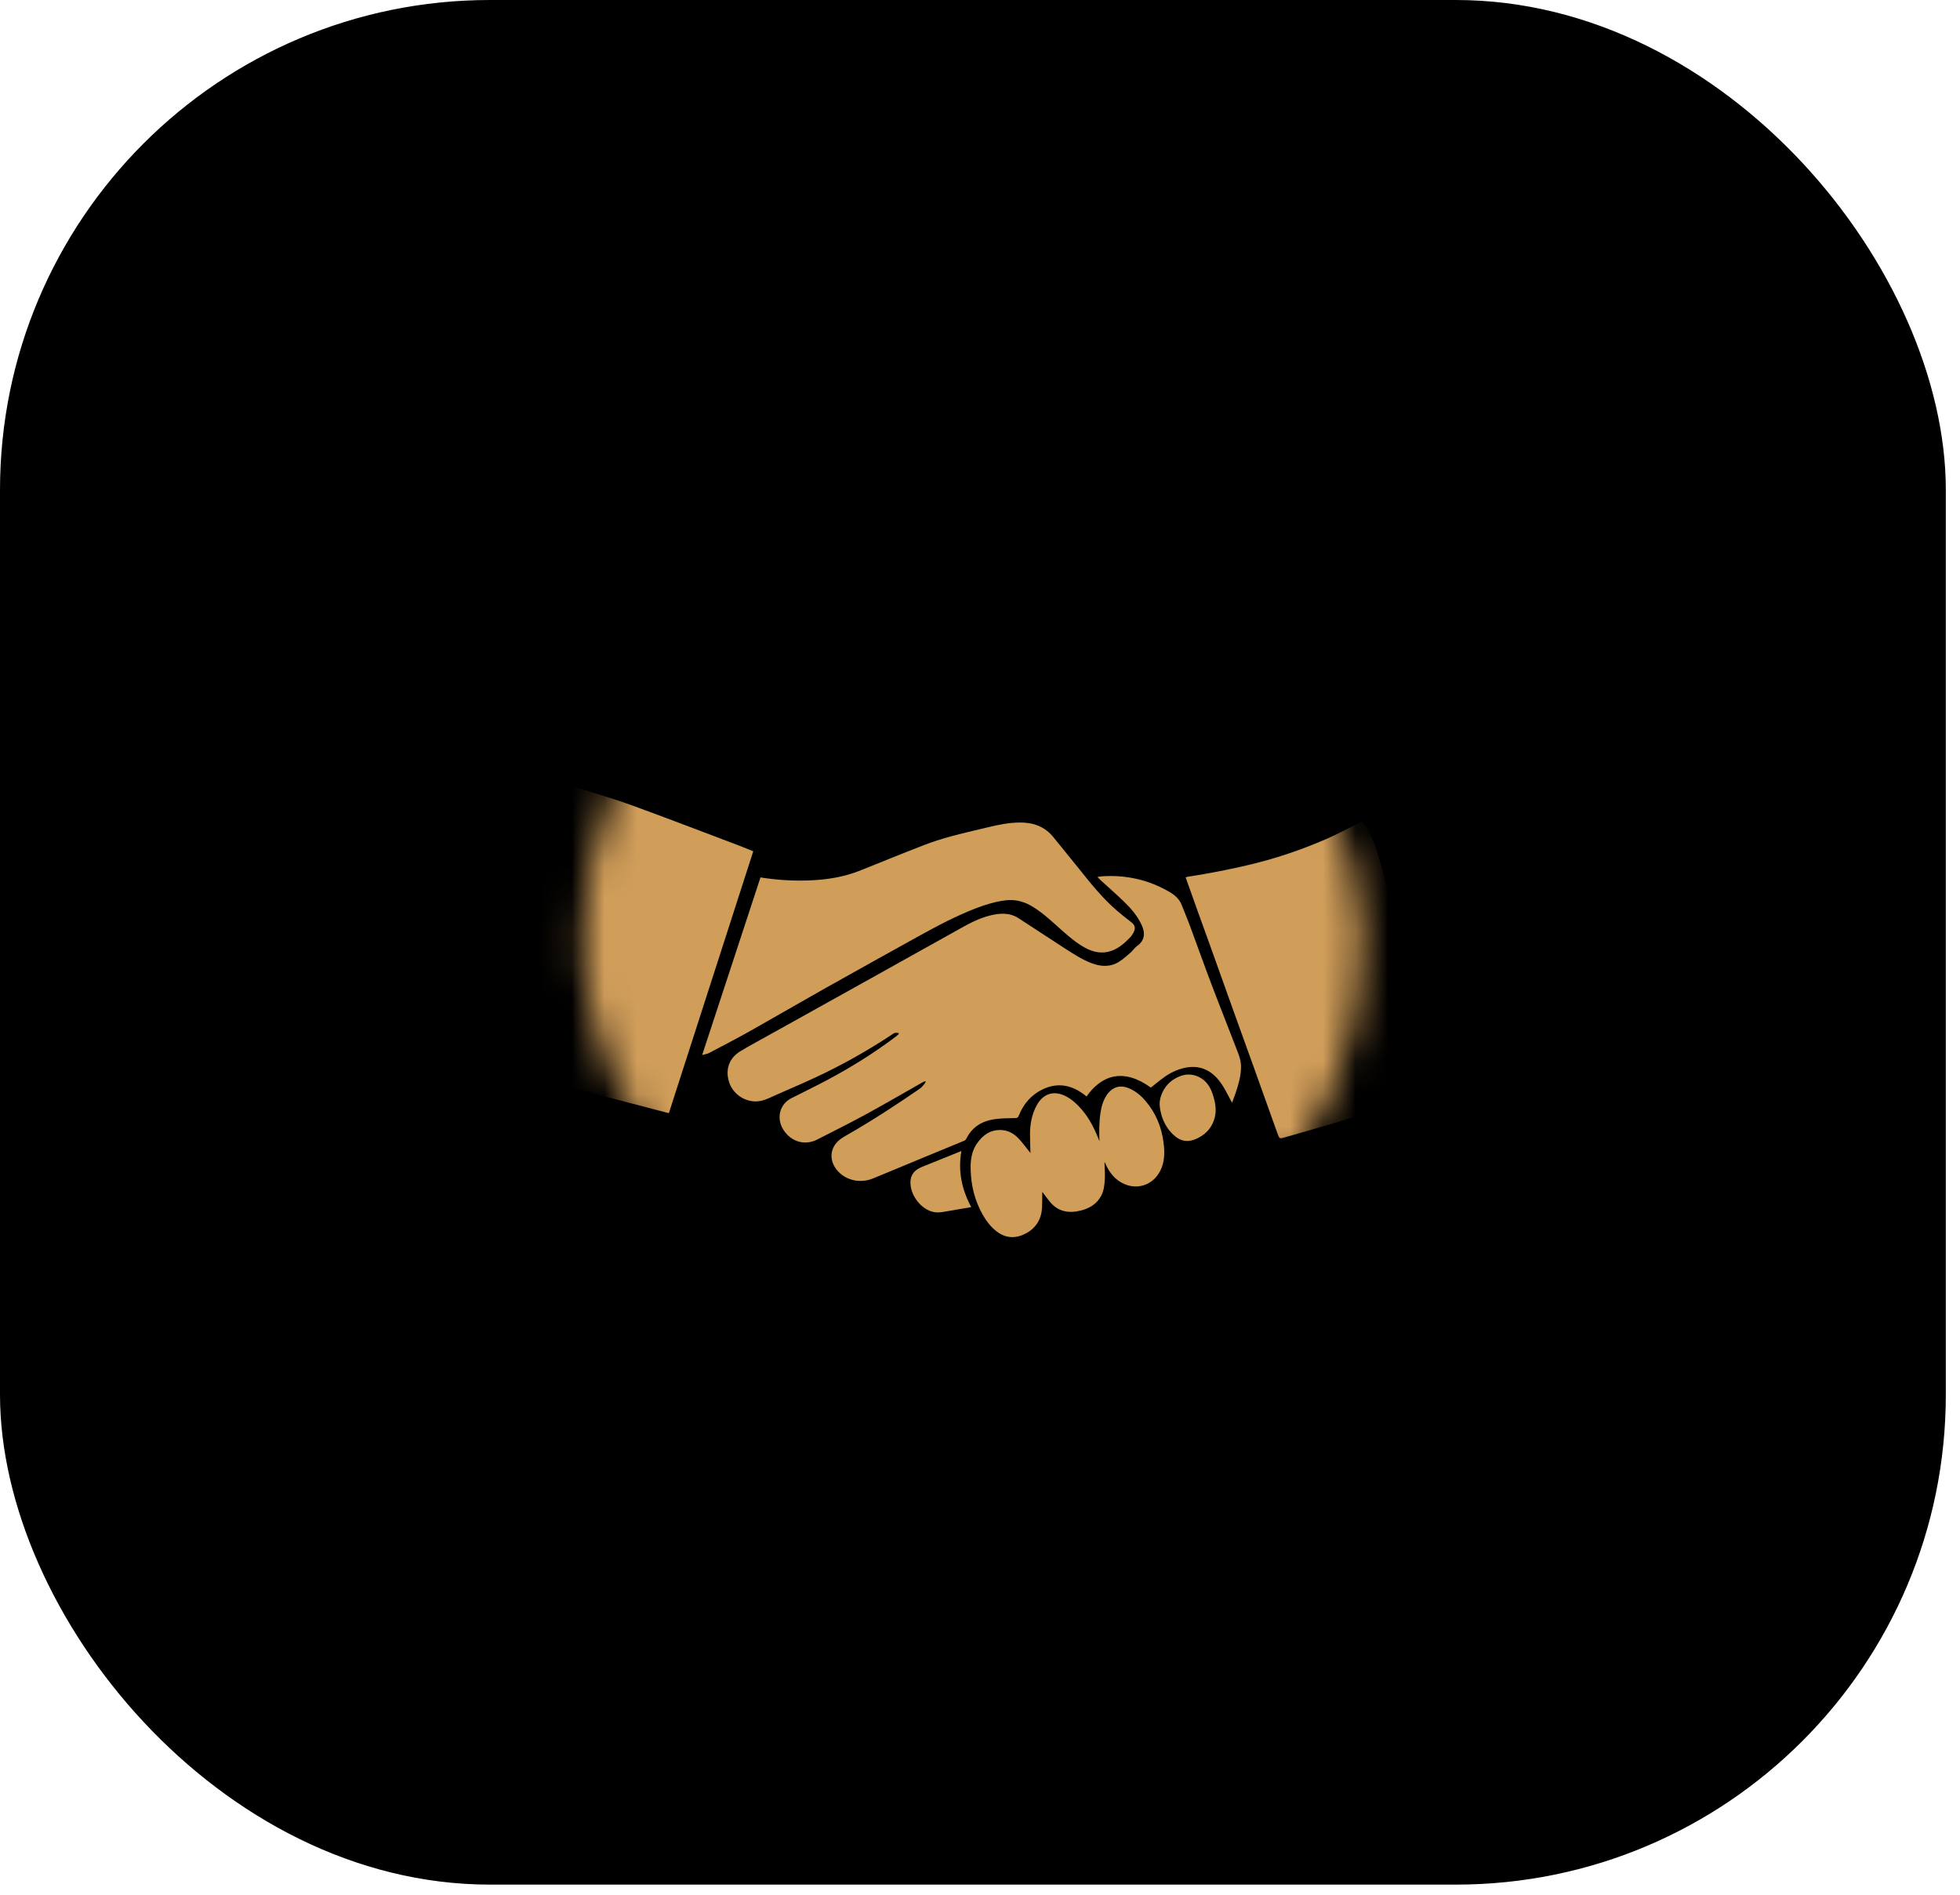 <?xml version="1.0" encoding="UTF-8"?> <svg xmlns="http://www.w3.org/2000/svg" width="60" height="58" viewBox="0 0 60 58" fill="none"><rect width="59.566" height="57.69" rx="15" fill="black"></rect><mask id="mask0_18482_4696" style="mask-type:alpha" maskUnits="userSpaceOnUse" x="17" y="17" width="25" height="24"><rect x="17.672" y="17.434" width="23.903" height="23.15" rx="11.575" transform="rotate(-0.781 17.672 17.434)" fill="white"></rect></mask><g mask="url(#mask0_18482_4696)"><path d="M33.261 33.564C33.731 32.897 34.401 32.693 35.23 33.292C35.366 33.186 35.498 33.075 35.637 32.975C35.827 32.839 36.035 32.738 36.265 32.688C36.737 32.586 37.106 32.768 37.379 33.158C37.509 33.344 37.604 33.555 37.716 33.756C37.75 33.664 37.791 33.559 37.827 33.453C37.919 33.17 38.006 32.885 37.988 32.582C37.98 32.459 37.939 32.333 37.894 32.216C37.631 31.528 37.356 30.843 37.095 30.154C36.867 29.556 36.654 28.952 36.431 28.352C36.348 28.13 36.258 27.91 36.169 27.69C36.098 27.513 35.959 27.396 35.804 27.305C35.163 26.93 34.474 26.778 33.743 26.824C33.701 26.827 33.66 26.836 33.596 26.846C33.639 26.889 33.668 26.921 33.699 26.95C33.935 27.166 34.176 27.375 34.405 27.597C34.622 27.807 34.82 28.036 34.95 28.317C35.065 28.564 35.043 28.799 34.8 28.965C34.728 29.015 34.68 29.1 34.612 29.158C34.497 29.258 34.383 29.362 34.255 29.442C33.987 29.609 33.7 29.593 33.412 29.483C33.124 29.372 32.865 29.204 32.606 29.037C32.132 28.73 31.658 28.421 31.185 28.111C30.908 27.93 30.616 27.95 30.317 28.022C29.977 28.104 29.673 28.267 29.37 28.437C28.527 28.91 27.681 29.38 26.837 29.85C25.771 30.443 24.706 31.036 23.641 31.629C23.315 31.811 22.985 31.987 22.664 32.179C22.311 32.391 22.19 32.762 22.329 33.152C22.458 33.515 22.84 33.753 23.215 33.711C23.394 33.691 23.547 33.611 23.706 33.54C24.118 33.355 24.534 33.181 24.943 32.991C25.767 32.609 26.557 32.164 27.316 31.661C27.343 31.643 27.371 31.623 27.401 31.617C27.436 31.611 27.473 31.62 27.508 31.623C27.51 31.632 27.512 31.641 27.514 31.65C27.487 31.674 27.462 31.701 27.434 31.723C26.777 32.22 26.082 32.655 25.358 33.042C24.986 33.24 24.608 33.425 24.232 33.614C23.864 33.798 23.754 34.235 23.987 34.592C24.224 34.957 24.643 35.074 25.02 34.881C25.512 34.629 26.009 34.383 26.494 34.118C27.085 33.796 27.667 33.457 28.252 33.125C28.275 33.112 28.299 33.1 28.338 33.099C28.329 33.122 28.325 33.149 28.31 33.167C28.261 33.223 28.215 33.287 28.154 33.328C27.447 33.814 26.729 34.284 25.985 34.712C25.875 34.775 25.759 34.835 25.667 34.92C25.382 35.181 25.386 35.577 25.665 35.867C25.93 36.143 26.353 36.227 26.721 36.075C27.354 35.813 27.987 35.55 28.621 35.288C28.918 35.165 29.216 35.045 29.512 34.921C29.539 34.91 29.568 34.886 29.581 34.859C29.758 34.496 30.065 34.316 30.443 34.26C30.654 34.229 30.87 34.231 31.084 34.225C31.139 34.224 31.164 34.212 31.185 34.157C31.329 33.79 31.573 33.509 31.925 33.343C32.384 33.126 32.813 33.212 33.211 33.524C33.226 33.536 33.242 33.549 33.261 33.564L33.261 33.564Z" fill="#D19E5A"></path><path d="M20.476 34.073C21.337 31.401 22.197 28.734 23.059 26.059C22.92 26.003 22.784 25.945 22.646 25.893C21.542 25.476 20.44 25.051 19.331 24.648C18.775 24.445 18.205 24.284 17.641 24.102C17.581 24.083 17.558 24.099 17.529 24.155C17.238 24.723 17.005 25.314 16.811 25.924C16.606 26.575 16.453 27.239 16.345 27.914C16.227 28.648 16.166 29.387 16.164 30.132C16.162 31.073 16.251 32.004 16.471 32.922C16.478 32.948 16.512 32.978 16.54 32.986C17.002 33.129 17.463 33.277 17.93 33.405C18.756 33.63 19.586 33.843 20.414 34.06C20.431 34.065 20.448 34.067 20.476 34.073L20.476 34.073Z" fill="#D19E5A"></path><path d="M36.294 26.855C36.419 27.207 36.541 27.549 36.663 27.889C36.797 28.262 36.933 28.633 37.066 29.005C37.293 29.639 37.519 30.273 37.746 30.907C37.958 31.497 38.172 32.087 38.384 32.678C38.625 33.35 38.865 34.023 39.106 34.695C39.166 34.863 39.167 34.863 39.333 34.815C39.899 34.652 40.465 34.493 41.029 34.324C41.452 34.198 41.87 34.059 42.292 33.93C42.36 33.909 42.391 33.875 42.408 33.806C42.558 33.207 42.666 32.601 42.729 31.986C42.8 31.287 42.821 30.586 42.794 29.883C42.77 29.276 42.712 28.673 42.618 28.073C42.53 27.51 42.418 26.952 42.258 26.405C42.152 26.043 42.039 25.682 41.852 25.35C41.825 25.302 41.791 25.257 41.757 25.213C41.716 25.162 41.67 25.157 41.611 25.186C41.268 25.358 40.929 25.541 40.578 25.693C40.196 25.858 39.807 26.007 39.413 26.139C38.583 26.419 37.728 26.6 36.867 26.755C36.707 26.784 36.547 26.808 36.388 26.834C36.358 26.839 36.33 26.846 36.294 26.855L36.294 26.855Z" fill="#D19E5A"></path><path d="M23.28 26.859C22.686 28.668 22.093 30.474 21.495 32.295C21.578 32.272 21.648 32.264 21.707 32.233C22.128 32.012 22.551 31.792 22.966 31.559C23.726 31.131 24.48 30.691 25.24 30.263C26.203 29.722 27.168 29.186 28.134 28.651C28.702 28.338 29.275 28.034 29.881 27.801C30.173 27.689 30.47 27.599 30.782 27.56C31.096 27.521 31.38 27.606 31.646 27.775C31.955 27.971 32.219 28.224 32.492 28.466C32.722 28.669 32.953 28.869 33.224 29.016C33.627 29.233 34.004 29.197 34.356 28.917C34.442 28.849 34.521 28.772 34.597 28.693C34.64 28.648 34.675 28.593 34.703 28.538C34.77 28.407 34.743 28.317 34.628 28.227C34.48 28.112 34.332 27.998 34.19 27.875C33.76 27.504 33.404 27.064 33.051 26.619C32.787 26.287 32.515 25.962 32.25 25.631C31.985 25.3 31.635 25.179 31.234 25.178C30.887 25.177 30.551 25.249 30.217 25.33C29.842 25.421 29.465 25.505 29.093 25.607C28.817 25.682 28.543 25.769 28.276 25.873C27.632 26.122 26.993 26.383 26.352 26.64C25.84 26.847 25.303 26.933 24.754 26.951C24.264 26.968 23.776 26.938 23.281 26.859L23.28 26.859Z" fill="#D19E5A"></path><path d="M31.545 35.296C31.435 35.16 31.326 35.011 31.203 34.874C31.052 34.706 30.866 34.597 30.637 34.591C30.312 34.582 30.082 34.749 29.904 35.008C29.741 35.246 29.706 35.518 29.714 35.8C29.726 36.29 29.839 36.755 30.083 37.183C30.196 37.382 30.334 37.563 30.516 37.7C30.797 37.912 31.099 37.917 31.398 37.76C31.712 37.595 31.881 37.324 31.899 36.961C31.907 36.8 31.904 36.639 31.906 36.484C31.978 36.579 32.054 36.683 32.135 36.783C32.385 37.09 32.707 37.145 33.065 37.061C33.337 36.997 33.568 36.865 33.708 36.608C33.797 36.443 33.813 36.255 33.822 36.069C33.829 35.923 33.815 35.775 33.812 35.628C33.811 35.611 33.814 35.593 33.815 35.566C33.911 35.795 34.033 35.991 34.226 36.133C34.726 36.499 35.355 36.307 35.568 35.725C35.659 35.474 35.651 35.216 35.616 34.956C35.553 34.488 35.378 34.067 35.071 33.706C34.924 33.531 34.75 33.389 34.537 33.304C34.298 33.209 34.073 33.27 33.915 33.472C33.782 33.644 33.722 33.848 33.689 34.06C33.644 34.348 33.646 34.638 33.657 34.933C33.627 34.86 33.598 34.787 33.567 34.715C33.404 34.339 33.193 33.996 32.881 33.729C32.782 33.644 32.668 33.569 32.549 33.521C32.216 33.386 31.922 33.502 31.743 33.822C31.588 34.1 31.531 34.405 31.531 34.723C31.531 34.918 31.54 35.113 31.545 35.296L31.545 35.296Z" fill="#D19E5A"></path><path d="M35.554 34.133C35.634 34.395 35.772 34.626 35.996 34.801C36.167 34.934 36.355 34.959 36.549 34.889C36.864 34.775 37.09 34.557 37.182 34.224C37.249 33.983 37.203 33.739 37.126 33.504C37.059 33.3 36.956 33.119 36.77 33.006C36.487 32.834 36.207 32.87 35.941 33.034C35.734 33.162 35.599 33.353 35.528 33.59C35.475 33.771 35.505 33.948 35.555 34.133L35.554 34.133Z" fill="#D19E5A"></path><path d="M29.43 35.234C29.206 35.324 28.999 35.407 28.792 35.491C28.607 35.565 28.423 35.641 28.238 35.714C27.95 35.828 27.835 36.015 27.881 36.322C27.934 36.679 28.267 37.09 28.672 37.113C28.789 37.119 28.909 37.091 29.026 37.072C29.257 37.034 29.487 36.993 29.732 36.951C29.442 36.412 29.322 35.851 29.43 35.234Z" fill="#D19E5A"></path></g></svg> 